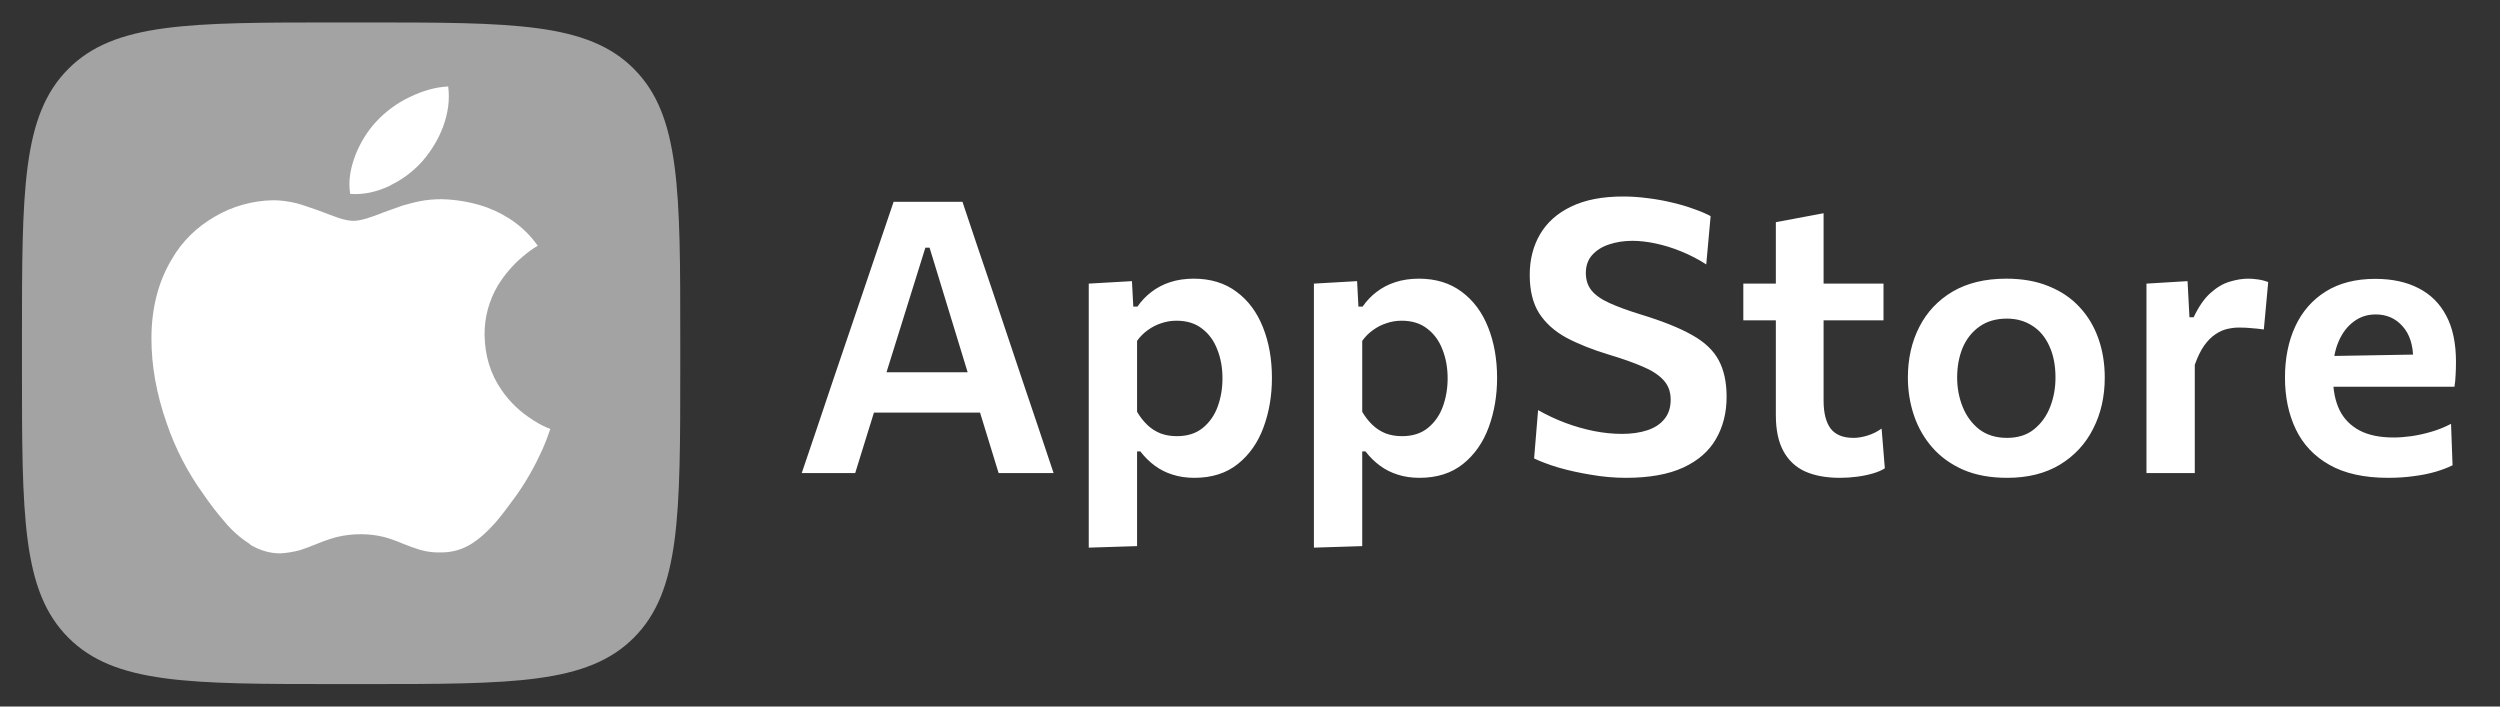 <?xml version="1.0" encoding="UTF-8"?> <svg xmlns="http://www.w3.org/2000/svg" width="92" height="26" viewBox="0 0 92 26" fill="none"><rect x="0" y="0" width="92" height="26" fill="#333333" stroke="none"/><path d="M2.511 23.462C4.214 25.174 6.955 25.174 12.436 25.174H13.405C18.887 25.174 21.628 25.174 23.331 23.462C25.034 21.751 25.034 18.996 25.034 13.487V12.513C25.034 7.004 25.034 4.249 23.331 2.538C21.628 0.826 18.887 0.826 13.405 0.826H12.436C6.955 0.826 4.214 0.826 2.511 2.538C0.808 4.249 0.808 7.004 0.808 12.513V13.487C0.808 18.996 0.808 21.751 2.511 23.462Z" fill="#A3A3A3"></path><path d="M29.504 17.409C29.686 16.872 29.877 16.308 30.078 15.715C30.278 15.123 30.467 14.56 30.645 14.028L31.807 10.605C32.017 9.985 32.206 9.427 32.374 8.932C32.546 8.433 32.717 7.931 32.885 7.427H35.419C35.591 7.95 35.762 8.459 35.93 8.953C36.098 9.448 36.284 9.999 36.49 10.605L37.638 14.035C37.824 14.586 38.016 15.153 38.212 15.736C38.408 16.32 38.594 16.877 38.772 17.409H36.749C36.581 16.863 36.408 16.301 36.231 15.722C36.053 15.143 35.885 14.598 35.727 14.084L34.208 9.114H34.054L32.521 14.028C32.353 14.565 32.178 15.127 31.996 15.715C31.818 16.299 31.643 16.863 31.471 17.409H29.504ZM31.723 15.183L31.919 13.699H36.581L36.742 15.183H31.723ZM40.066 20.153C40.066 19.649 40.066 19.152 40.066 18.662C40.066 18.172 40.066 17.638 40.066 17.059V13.671C40.066 13.144 40.066 12.61 40.066 12.068C40.066 11.527 40.066 10.983 40.066 10.437L41.656 10.346L41.705 11.284H41.858C41.998 11.079 42.169 10.899 42.37 10.745C42.575 10.586 42.808 10.465 43.069 10.381C43.331 10.297 43.618 10.255 43.931 10.255C44.551 10.255 45.076 10.416 45.505 10.738C45.935 11.056 46.259 11.492 46.478 12.047C46.698 12.598 46.807 13.219 46.807 13.909C46.807 14.558 46.705 15.162 46.499 15.722C46.294 16.282 45.979 16.733 45.554 17.073C45.13 17.414 44.596 17.584 43.952 17.584C43.657 17.584 43.389 17.544 43.147 17.465C42.908 17.39 42.691 17.281 42.495 17.136C42.3 16.991 42.122 16.817 41.964 16.611H41.844V17.15C41.844 17.682 41.844 18.179 41.844 18.641C41.844 19.108 41.844 19.593 41.844 20.097L40.066 20.153ZM43.307 16.051C43.695 16.051 44.012 15.951 44.26 15.75C44.511 15.545 44.696 15.281 44.812 14.959C44.929 14.637 44.987 14.292 44.987 13.923C44.987 13.536 44.925 13.184 44.798 12.866C44.677 12.544 44.49 12.287 44.239 12.096C43.991 11.9 43.676 11.802 43.294 11.802C43.102 11.802 42.918 11.832 42.74 11.893C42.563 11.949 42.398 12.033 42.243 12.145C42.09 12.252 41.956 12.386 41.844 12.544V15.155C41.952 15.337 42.075 15.496 42.215 15.631C42.355 15.767 42.517 15.871 42.699 15.946C42.88 16.016 43.084 16.051 43.307 16.051ZM48.352 20.153C48.352 19.649 48.352 19.152 48.352 18.662C48.352 18.172 48.352 17.638 48.352 17.059V13.671C48.352 13.144 48.352 12.61 48.352 12.068C48.352 11.527 48.352 10.983 48.352 10.437L49.941 10.346L49.99 11.284H50.144C50.284 11.079 50.454 10.899 50.655 10.745C50.86 10.586 51.093 10.465 51.355 10.381C51.616 10.297 51.903 10.255 52.216 10.255C52.836 10.255 53.361 10.416 53.791 10.738C54.22 11.056 54.544 11.492 54.764 12.047C54.983 12.598 55.093 13.219 55.093 13.909C55.093 14.558 54.99 15.162 54.785 15.722C54.579 16.282 54.264 16.733 53.84 17.073C53.415 17.414 52.881 17.584 52.237 17.584C51.943 17.584 51.674 17.544 51.432 17.465C51.194 17.39 50.977 17.281 50.781 17.136C50.585 16.991 50.407 16.817 50.249 16.611H50.13V17.15C50.13 17.682 50.13 18.179 50.13 18.641C50.13 19.108 50.13 19.593 50.13 20.097L48.352 20.153ZM51.593 16.051C51.98 16.051 52.297 15.951 52.545 15.75C52.797 15.545 52.981 15.281 53.098 14.959C53.214 14.637 53.273 14.292 53.273 13.923C53.273 13.536 53.21 13.184 53.084 12.866C52.962 12.544 52.776 12.287 52.524 12.096C52.276 11.9 51.961 11.802 51.579 11.802C51.387 11.802 51.203 11.832 51.026 11.893C50.848 11.949 50.683 12.033 50.529 12.145C50.375 12.252 50.242 12.386 50.13 12.544V15.155C50.237 15.337 50.361 15.496 50.501 15.631C50.641 15.767 50.802 15.871 50.984 15.946C51.166 16.016 51.369 16.051 51.593 16.051ZM59.829 17.584C59.413 17.584 58.989 17.547 58.555 17.472C58.126 17.402 57.724 17.314 57.351 17.206C56.982 17.094 56.684 16.982 56.455 16.87L56.602 15.092C56.924 15.274 57.258 15.431 57.603 15.561C57.953 15.692 58.303 15.792 58.653 15.862C59.008 15.932 59.353 15.967 59.689 15.967C60.039 15.967 60.349 15.923 60.62 15.834C60.891 15.745 61.1 15.608 61.25 15.421C61.404 15.235 61.481 14.996 61.481 14.707C61.481 14.413 61.39 14.171 61.208 13.979C61.031 13.788 60.772 13.622 60.431 13.482C60.095 13.338 59.691 13.195 59.22 13.055C58.604 12.868 58.077 12.659 57.638 12.425C57.204 12.187 56.87 11.886 56.637 11.522C56.408 11.158 56.294 10.689 56.294 10.115C56.294 9.555 56.42 9.058 56.672 8.624C56.928 8.186 57.311 7.845 57.82 7.602C58.328 7.355 58.965 7.231 59.731 7.231C60.034 7.231 60.34 7.252 60.648 7.294C60.956 7.332 61.252 7.385 61.537 7.455C61.822 7.521 62.083 7.598 62.321 7.686C62.563 7.77 62.773 7.859 62.951 7.952L62.79 9.73C62.501 9.544 62.195 9.385 61.873 9.254C61.556 9.124 61.24 9.026 60.928 8.96C60.62 8.895 60.335 8.862 60.074 8.862C59.761 8.862 59.474 8.907 59.213 8.995C58.956 9.079 58.748 9.21 58.59 9.387C58.436 9.56 58.359 9.779 58.359 10.045C58.359 10.302 58.429 10.517 58.569 10.689C58.709 10.862 58.928 11.016 59.227 11.151C59.526 11.287 59.908 11.427 60.375 11.571C61.173 11.814 61.803 12.066 62.265 12.327C62.727 12.584 63.053 12.892 63.245 13.251C63.441 13.611 63.539 14.061 63.539 14.602C63.539 15.19 63.408 15.708 63.147 16.156C62.89 16.604 62.489 16.954 61.943 17.206C61.397 17.458 60.692 17.584 59.829 17.584ZM67.71 17.584C67.211 17.584 66.786 17.507 66.436 17.353C66.086 17.195 65.818 16.945 65.631 16.604C65.444 16.264 65.351 15.82 65.351 15.274C65.351 14.934 65.351 14.591 65.351 14.245C65.351 13.9 65.351 13.547 65.351 13.188C65.351 12.824 65.351 12.453 65.351 12.075C65.351 11.697 65.351 11.305 65.351 10.899C65.351 10.39 65.351 9.922 65.351 9.492C65.351 9.063 65.351 8.624 65.351 8.176L67.108 7.847C67.108 8.202 67.108 8.538 67.108 8.855C67.108 9.168 67.108 9.488 67.108 9.814C67.108 10.141 67.108 10.502 67.108 10.899V14.742C67.108 15.195 67.194 15.538 67.367 15.771C67.544 16 67.824 16.114 68.207 16.114C68.366 16.114 68.536 16.086 68.718 16.03C68.905 15.974 69.08 15.888 69.243 15.771L69.362 17.234C69.245 17.309 69.098 17.372 68.921 17.423C68.748 17.474 68.557 17.514 68.347 17.542C68.137 17.57 67.925 17.584 67.71 17.584ZM64.154 11.788V10.437H69.313V11.788C68.865 11.788 68.415 11.788 67.962 11.788C67.509 11.788 67.071 11.788 66.646 11.788H65.869H64.154ZM73.864 17.584C73.248 17.584 72.712 17.486 72.254 17.29C71.797 17.09 71.416 16.817 71.113 16.471C70.81 16.126 70.584 15.732 70.434 15.288C70.285 14.845 70.21 14.38 70.21 13.895C70.21 13.2 70.35 12.579 70.63 12.033C70.91 11.482 71.319 11.049 71.855 10.731C72.397 10.414 73.055 10.255 73.829 10.255C74.427 10.255 74.949 10.348 75.397 10.535C75.85 10.717 76.228 10.974 76.531 11.305C76.839 11.636 77.07 12.024 77.224 12.467C77.378 12.906 77.455 13.382 77.455 13.895C77.455 14.595 77.313 15.223 77.028 15.778C76.748 16.334 76.34 16.774 75.803 17.101C75.266 17.423 74.62 17.584 73.864 17.584ZM73.857 16.114C74.258 16.114 74.59 16.009 74.851 15.799C75.117 15.585 75.316 15.309 75.446 14.973C75.577 14.637 75.642 14.278 75.642 13.895C75.642 13.447 75.567 13.062 75.418 12.74C75.273 12.414 75.066 12.164 74.795 11.991C74.525 11.814 74.21 11.725 73.85 11.725C73.454 11.725 73.118 11.823 72.842 12.019C72.572 12.21 72.366 12.47 72.226 12.796C72.091 13.123 72.023 13.489 72.023 13.895C72.023 14.278 72.091 14.637 72.226 14.973C72.362 15.309 72.564 15.585 72.835 15.799C73.111 16.009 73.451 16.114 73.857 16.114ZM78.99 17.409C78.99 16.905 78.99 16.418 78.99 15.946C78.99 15.475 78.99 14.95 78.99 14.371V13.671C78.99 13.144 78.99 12.61 78.99 12.068C78.99 11.527 78.99 10.983 78.99 10.437L80.502 10.346L80.572 11.676H80.726C80.913 11.28 81.121 10.981 81.349 10.78C81.578 10.575 81.811 10.437 82.049 10.367C82.292 10.293 82.518 10.255 82.728 10.255C82.84 10.255 82.962 10.264 83.092 10.283C83.228 10.302 83.354 10.335 83.47 10.381L83.309 12.124C83.141 12.101 82.987 12.085 82.847 12.075C82.712 12.061 82.56 12.054 82.392 12.054C82.262 12.054 82.122 12.07 81.972 12.103C81.823 12.136 81.676 12.201 81.531 12.299C81.387 12.393 81.249 12.53 81.118 12.712C80.988 12.894 80.871 13.132 80.768 13.426V14.462C80.768 14.994 80.768 15.493 80.768 15.96C80.768 16.422 80.768 16.905 80.768 17.409H78.99ZM87.881 17.584C87.004 17.584 86.285 17.425 85.725 17.108C85.165 16.791 84.752 16.355 84.486 15.799C84.22 15.244 84.087 14.609 84.087 13.895C84.087 13.186 84.213 12.558 84.465 12.012C84.722 11.461 85.097 11.032 85.592 10.724C86.087 10.416 86.693 10.262 87.412 10.262C88.033 10.262 88.562 10.377 89.001 10.605C89.444 10.829 89.785 11.168 90.023 11.62C90.261 12.068 90.38 12.633 90.38 13.314C90.38 13.496 90.375 13.659 90.366 13.804C90.361 13.949 90.347 14.091 90.324 14.231L88.777 13.608C88.786 13.543 88.793 13.477 88.798 13.412C88.803 13.342 88.805 13.277 88.805 13.216C88.805 12.703 88.677 12.302 88.42 12.012C88.163 11.718 87.832 11.571 87.426 11.571C87.118 11.571 86.847 11.66 86.614 11.837C86.381 12.01 86.196 12.252 86.061 12.565C85.926 12.878 85.858 13.239 85.858 13.65V13.923C85.858 14.376 85.937 14.765 86.096 15.092C86.255 15.414 86.5 15.664 86.831 15.841C87.162 16.014 87.58 16.1 88.084 16.1C88.28 16.1 88.499 16.084 88.742 16.051C88.989 16.014 89.239 15.958 89.491 15.883C89.743 15.809 89.979 15.713 90.198 15.596L90.254 17.122C90.077 17.211 89.869 17.29 89.631 17.36C89.393 17.43 89.127 17.484 88.833 17.521C88.539 17.563 88.222 17.584 87.881 17.584ZM84.787 14.231V13.118L89.274 13.041L90.324 13.44V14.231H84.787Z" fill="white"></path><path d="M9.211 20.032C8.855 19.806 8.539 19.529 8.274 19.21C7.986 18.878 7.718 18.53 7.473 18.169C6.896 17.368 6.445 16.491 6.132 15.568C5.756 14.493 5.573 13.464 5.573 12.457C5.573 11.334 5.829 10.354 6.327 9.531C6.696 8.887 7.246 8.348 7.909 7.97C8.549 7.591 9.295 7.383 10.048 7.369C10.311 7.369 10.598 7.405 10.899 7.476C11.117 7.534 11.381 7.627 11.705 7.741C12.119 7.891 12.345 7.984 12.42 8.006C12.661 8.092 12.864 8.127 13.023 8.127C13.143 8.127 13.316 8.092 13.508 8.034C13.617 7.999 13.825 7.934 14.118 7.813C14.409 7.712 14.639 7.627 14.822 7.562C15.101 7.483 15.371 7.412 15.613 7.376C15.907 7.333 16.198 7.319 16.478 7.34C17.012 7.376 17.502 7.483 17.939 7.641C18.707 7.934 19.327 8.392 19.789 9.043C19.593 9.158 19.413 9.291 19.243 9.437C18.876 9.744 18.565 10.109 18.317 10.514C17.993 11.065 17.827 11.687 17.832 12.317C17.843 13.091 18.05 13.773 18.465 14.363C18.756 14.792 19.145 15.16 19.62 15.462C19.853 15.612 20.058 15.716 20.252 15.784C20.162 16.052 20.063 16.313 19.947 16.571C19.686 17.148 19.375 17.701 19.006 18.224C18.681 18.674 18.425 19.011 18.23 19.233C17.927 19.576 17.635 19.834 17.342 20.017C17.018 20.221 16.637 20.329 16.248 20.329C15.985 20.34 15.721 20.308 15.469 20.238C15.251 20.171 15.036 20.094 14.825 20.007C14.604 19.912 14.376 19.83 14.143 19.764C13.857 19.693 13.563 19.658 13.267 19.659C12.965 19.659 12.672 19.695 12.393 19.763C12.159 19.826 11.934 19.903 11.71 19.995C11.393 20.12 11.186 20.203 11.066 20.238C10.822 20.307 10.572 20.349 10.32 20.364C9.929 20.364 9.564 20.256 9.201 20.042L9.211 20.032ZM14.373 6.824C13.861 7.068 13.374 7.171 12.887 7.136C12.812 6.674 12.887 6.199 13.09 5.679C13.271 5.235 13.512 4.835 13.843 4.477C14.19 4.105 14.604 3.797 15.071 3.575C15.568 3.332 16.043 3.203 16.494 3.182C16.555 3.668 16.494 4.148 16.306 4.663C16.134 5.121 15.878 5.543 15.553 5.922C15.225 6.294 14.819 6.602 14.358 6.824L14.373 6.824Z" fill="white"></path></svg> 